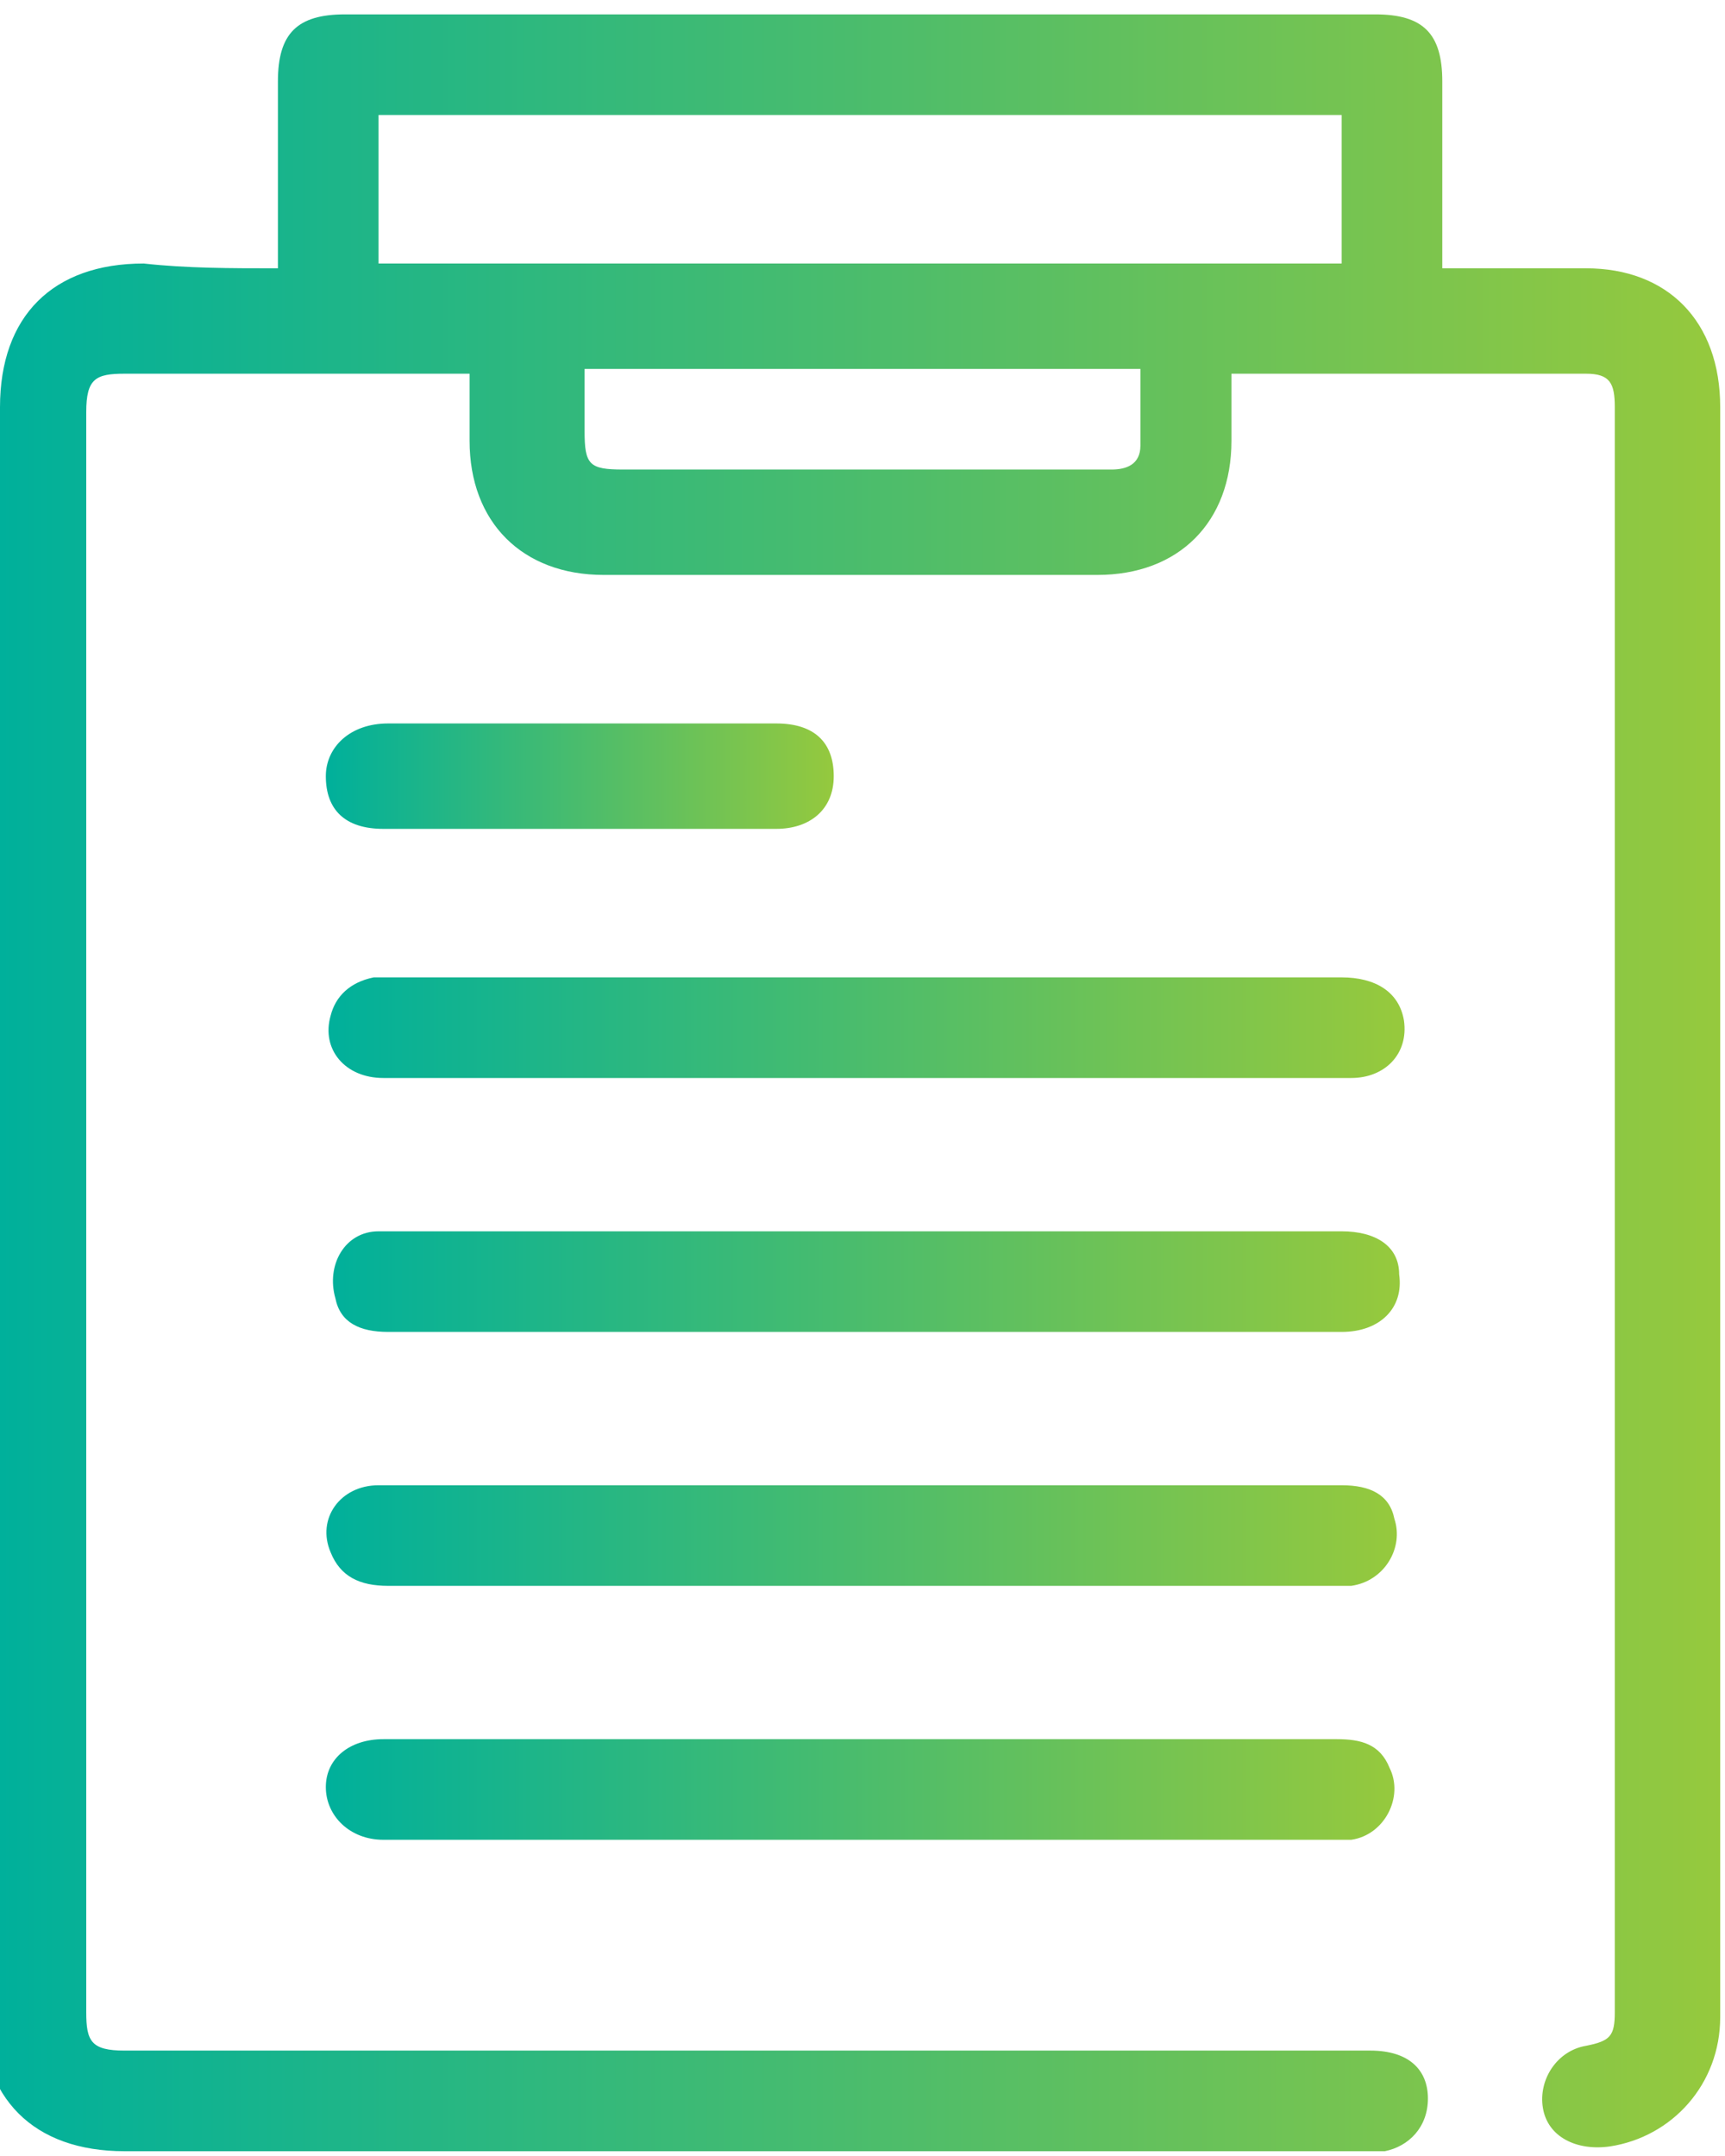 <?xml version="1.0" encoding="utf-8"?>
<!-- Generator: Adobe Illustrator 24.0.2, SVG Export Plug-In . SVG Version: 6.00 Build 0)  -->
<svg version="1.1" id="Layer_1" xmlns="http://www.w3.org/2000/svg" xmlns:xlink="http://www.w3.org/1999/xlink" x="0px" y="0px"
	 viewBox="0 0 36 45" style="enable-background:new 0 0 36 45;" xml:space="preserve">
<style type="text/css">
	.st0{fill:url(#SVGID_1_);}
	.st1{fill:url(#SVGID_2_);}
	.st2{fill:url(#SVGID_3_);}
	.st3{fill:url(#SVGID_4_);}
	.st4{fill:url(#SVGID_5_);}
	.st5{fill:url(#SVGID_6_);}
</style>
<g>
	<linearGradient id="SVGID_1_" gradientUnits="userSpaceOnUse" x1="0" y1="22.5" x2="36" y2="22.5">
		<stop  offset="0" style="stop-color:#00B09B"/>
		<stop  offset="1" style="stop-color:#96C93D"/>
	</linearGradient>
	<path class="st0" d="M5.8,5.6c0-1.3,0-2.6,0-3.9c0-1,0.4-1.4,1.4-1.4c7.2,0,14.4,0,21.5,0c1,0,1.4,0.4,1.4,1.4c0,1.3,0,2.6,0,3.9
		c0.4,0,0.7,0,1,0c0.7,0,1.3,0,2,0c1.7,0,2.8,1.1,2.8,2.9c0,8.4,0,16.7,0,25.1c0,2.8,0,5.7,0,8.5c0,1.4-1,2.5-2.3,2.7
		c-0.7,0.1-1.3-0.2-1.4-0.8c-0.1-0.6,0.3-1.2,0.9-1.3c0.5-0.1,0.6-0.2,0.6-0.7c0-11.2,0-22.3,0-33.5c0-0.5-0.1-0.7-0.6-0.7
		c-2.4,0-4.9,0-7.4,0c0,0.5,0,0.9,0,1.4c0,1.7-1.1,2.8-2.8,2.8c-3.4,0-6.9,0-10.3,0c-1.7,0-2.8-1.1-2.8-2.8c0-0.5,0-0.9,0-1.4
		c-0.1,0-0.3,0-0.4,0c-2.3,0-4.5,0-6.8,0c-0.6,0-0.8,0.1-0.8,0.8c0,11.1,0,22.3,0,33.4c0,0.6,0.1,0.8,0.8,0.8c8.7,0,17.4,0,26,0
		c0.8,0,1.2,0.4,1.2,1c0,0.6-0.4,1-0.9,1.1c-0.1,0-0.3,0-0.4,0c-8.6,0-17.2,0-25.9,0c-1.9,0-3-1.1-3-3C0,30.7,0,19.6,0,8.5
		c0-1.9,1.1-3,3-3C3.9,5.6,4.8,5.6,5.8,5.6z M28,2.4c-6.7,0-13.4,0-20.1,0c0,1.1,0,2.1,0,3.1c6.7,0,13.4,0,20.1,0
		C28,4.5,28,3.5,28,2.4z M12.2,7.7c0,0.1,0,0.1,0,0.1c0,0.4,0,0.8,0,1.2c0,0.7,0.1,0.8,0.8,0.8c2.4,0,4.7,0,7.1,0c1,0,2.1,0,3.1,0
		c0.3,0,0.6-0.1,0.6-0.5c0-0.5,0-1.1,0-1.6C19.9,7.7,16.1,7.7,12.2,7.7z"/>
	<linearGradient id="SVGID_2_" gradientUnits="userSpaceOnUse" x1="6.832" y1="21.44" x2="29.126" y2="21.44">
		<stop  offset="0" style="stop-color:#00B09B"/>
		<stop  offset="1" style="stop-color:#96C93D"/>
	</linearGradient>
	<path class="st1" d="M18,22.5c-3.3,0-6.6,0-10,0c-0.8,0-1.3-0.6-1.1-1.3c0.1-0.4,0.4-0.7,0.9-0.8c0.1,0,0.2,0,0.4,0
		c6.6,0,13.2,0,19.8,0c0.7,0,1.2,0.3,1.3,0.9c0.1,0.7-0.4,1.2-1.1,1.2c-1.4,0-2.8,0-4.1,0C21.9,22.5,19.9,22.5,18,22.5z"/>
	<linearGradient id="SVGID_3_" gradientUnits="userSpaceOnUse" x1="6.832" y1="26.735" x2="29.125" y2="26.735">
		<stop  offset="0" style="stop-color:#00B09B"/>
		<stop  offset="1" style="stop-color:#96C93D"/>
	</linearGradient>
	<path class="st2" d="M18,27.8c-3.3,0-6.6,0-9.9,0c-0.6,0-1-0.2-1.1-0.7c-0.2-0.7,0.2-1.4,0.9-1.4c0.1,0,0.2,0,0.3,0
		c6.6,0,13.2,0,19.8,0c0.7,0,1.2,0.3,1.2,0.9c0.1,0.7-0.4,1.2-1.2,1.2c-2.3,0-4.6,0-6.9,0C20,27.8,19,27.8,18,27.8z"/>
	<linearGradient id="SVGID_4_" gradientUnits="userSpaceOnUse" x1="6.829" y1="32.029" x2="29.13" y2="32.029">
		<stop  offset="0" style="stop-color:#00B09B"/>
		<stop  offset="1" style="stop-color:#96C93D"/>
	</linearGradient>
	<path class="st3" d="M18,31c3.3,0,6.6,0,10,0c0.6,0,1,0.2,1.1,0.7c0.2,0.6-0.2,1.3-0.9,1.4c-0.1,0-0.2,0-0.3,0
		c-6.6,0-13.2,0-19.8,0c-0.6,0-1-0.2-1.2-0.7c-0.3-0.7,0.2-1.4,1-1.4c0.8,0,1.6,0,2.5,0C12.9,31,15.4,31,18,31z"/>
	<linearGradient id="SVGID_5_" gradientUnits="userSpaceOnUse" x1="6.831" y1="37.325" x2="29.131" y2="37.325">
		<stop  offset="0" style="stop-color:#00B09B"/>
		<stop  offset="1" style="stop-color:#96C93D"/>
	</linearGradient>
	<path class="st4" d="M18,36.3c3.3,0,6.6,0,9.9,0c0.5,0,0.9,0.1,1.1,0.6c0.3,0.6-0.1,1.4-0.8,1.5c-0.1,0-0.2,0-0.3,0
		c-6.6,0-13.3,0-19.9,0c-0.7,0-1.2-0.5-1.2-1.1c0-0.6,0.5-1,1.2-1c2.3,0,4.6,0,6.9,0C15.9,36.3,17,36.3,18,36.3z"/>
	<linearGradient id="SVGID_6_" gradientUnits="userSpaceOnUse" x1="6.832" y1="16.145" x2="17.476" y2="16.145">
		<stop  offset="0" style="stop-color:#00B09B"/>
		<stop  offset="1" style="stop-color:#96C93D"/>
	</linearGradient>
	<path class="st5" d="M12.1,15.1c1.4,0,2.7,0,4.1,0c0.8,0,1.2,0.4,1.2,1.1c0,0.7-0.5,1.1-1.2,1.1c-2.7,0-5.4,0-8.2,0
		c-0.8,0-1.2-0.4-1.2-1.1c0-0.6,0.5-1.1,1.3-1.1C9.4,15.1,10.8,15.1,12.1,15.1z"/>
</g>
</svg>
